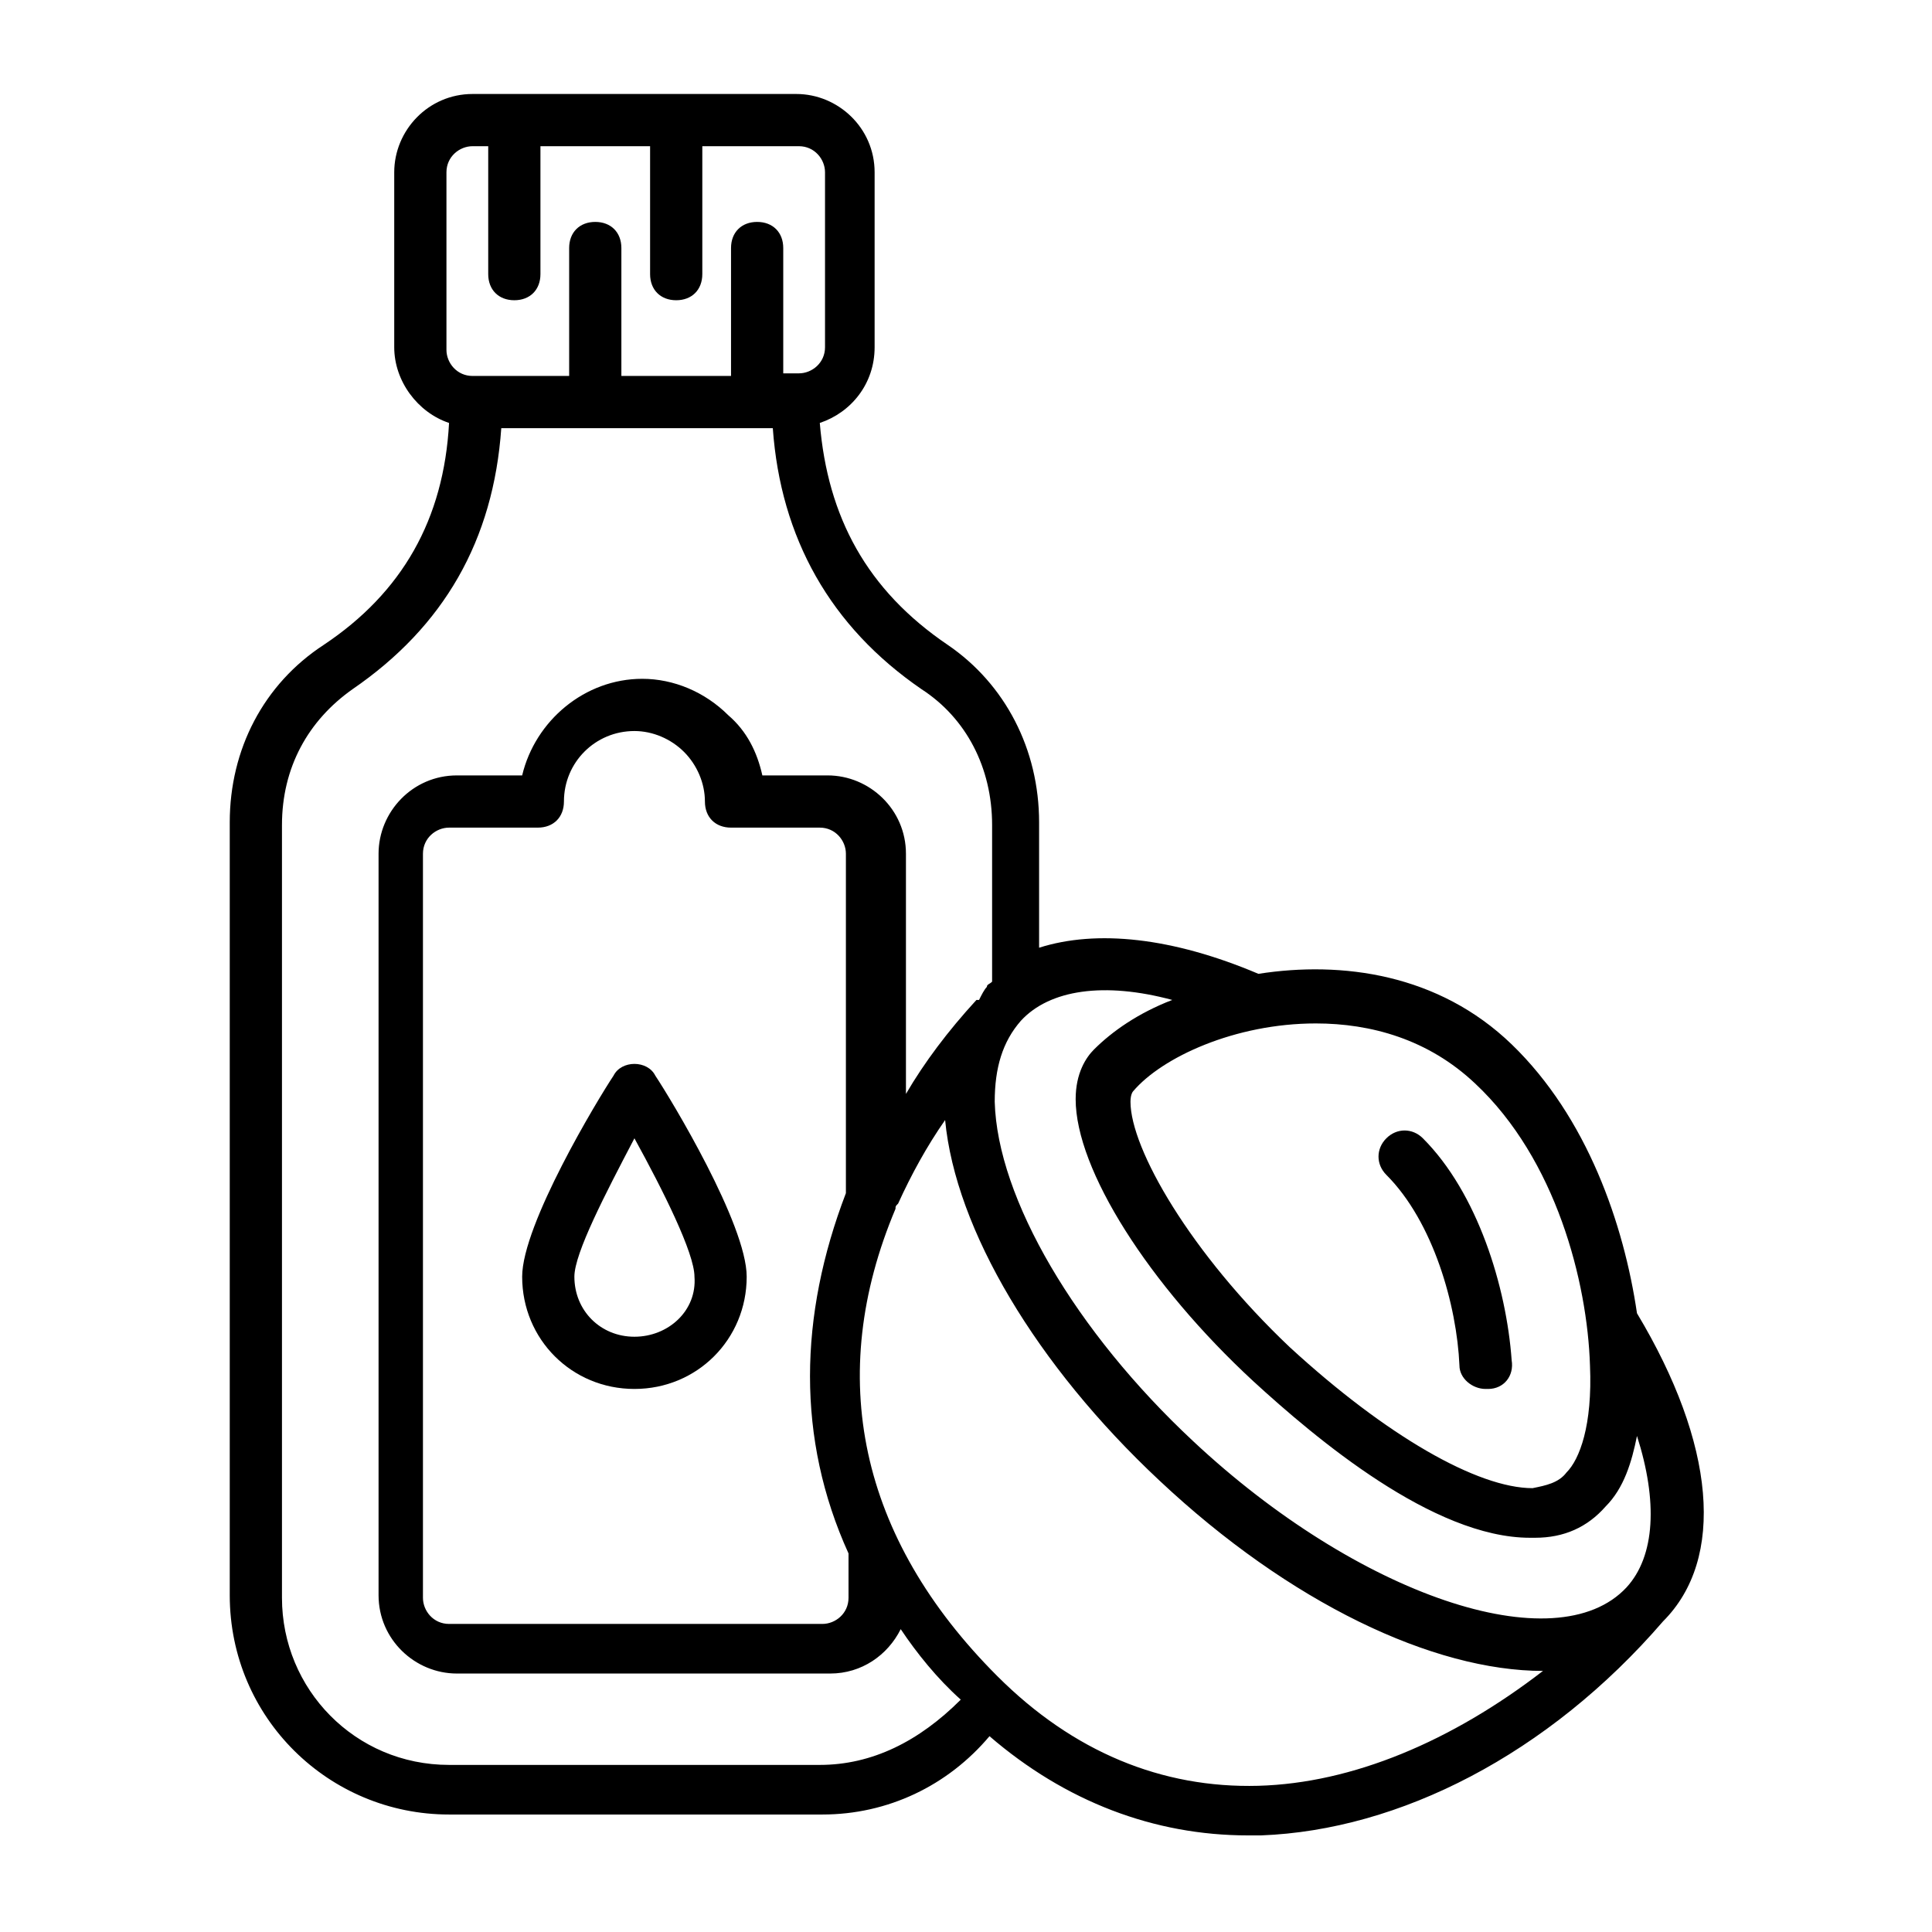 <?xml version="1.0" encoding="UTF-8"?>
<svg xmlns="http://www.w3.org/2000/svg" id="Layer_1" height="512" viewBox="0 0 74 74" width="512">
  <g>
    <path d="m62.7 50.3c-.5-3.4-1.9-7.5-4.8-10.3-2.8-2.7-6.5-3.2-9.7-2.7-3.3-1.4-6.2-1.7-8.4-1v-4.8c0-2.8-1.3-5.3-3.5-6.8-3.1-2.1-4.6-4.9-4.9-8.5 1.2-.4 2.1-1.5 2.1-2.9v-6.7c0-1.7-1.4-3-3-3h-12.4c-1.7 0-3 1.4-3 3v6.7c0 1.3.9 2.5 2.1 2.9-.2 3.7-1.8 6.5-4.8 8.5-2.3 1.5-3.6 4-3.6 6.8v29.6c0 4.7 3.8 8.4 8.4 8.4h14.3c2.5 0 4.8-1.1 6.4-3 2.9 2.5 6.3 3.8 9.9 3.8h.5c5.3-.2 11-3.1 15.4-8.2 2.4-2.4 2-6.8-1-11.8zm-12.3-11.1c2.1 0 4.3.6 6.1 2.3 3.1 2.9 4.3 7.6 4.4 10.8.1 2.3-.4 3.6-.9 4.1-.3.4-.8.5-1.3.6-2.1 0-5.6-2-9.3-5.4-3.8-3.6-6.1-7.6-6.1-9.4 0-.3.1-.4.1-.4 1.1-1.3 3.9-2.6 7-2.6zm-33.3-25.8v-6.8c0-.6.5-1 1-1h.6v4.9c0 .6.4 1 1 1s1-.4 1-1v-4.9h4.2v4.9c0 .6.4 1 1 1s1-.4 1-1v-4.9h3.7c.6 0 1 .5 1 1v6.7c0 .6-.5 1-1 1h-.1s0 0 0 0h-.5v-4.8c0-.6-.4-1-1-1s-1 .4-1 1v4.9h-4.2v-4.9c0-.6-.4-1-1-1s-1 .4-1 1v4.9h-3.6s0 0 0 0h-.1c-.6 0-1-.5-1-1zm14.3 54.2h-14.2c-3.6 0-6.4-2.9-6.4-6.4v-29.6c0-2.2 1-4 2.7-5.2 3.5-2.4 5.4-5.7 5.7-10h10.4c.3 4.2 2.2 7.6 5.7 10 1.7 1.1 2.7 3 2.7 5.2v6c-.1.1-.2.1-.2.2-.1.1-.2.3-.3.5 0 0 0 0-.1 0-1.1 1.2-2 2.4-2.7 3.6v-9.2c0-1.7-1.4-3-3-3h-2.5c-.2-.9-.6-1.7-1.3-2.3-.9-.9-2.1-1.4-3.3-1.4-2.2 0-4.1 1.6-4.6 3.7h-2.5c-1.7 0-3 1.4-3 3v28.4c0 1.7 1.4 3 3 3h14.3c1.2 0 2.2-.7 2.7-1.7.6.9 1.4 1.9 2.3 2.7-1.6 1.6-3.4 2.5-5.4 2.5zm1.1-8.1v1.7c0 .6-.5 1-1 1h-14.3c-.6 0-1-.5-1-1v-28.5c0-.6.5-1 1-1h3.4c.6 0 1-.4 1-1 0-1.5 1.2-2.7 2.7-2.7.7 0 1.4.3 1.9.8s.8 1.2.8 1.9c0 .6.4 1 1 1h3.4c.6 0 1 .5 1 1v13c-1.8 4.7-1.9 9.4.1 13.8zm15.7 8.9c-3.7.1-7.1-1.3-10-4.2-5.3-5.3-6.6-11.5-3.9-17.9 0-.1 0-.1.1-.2.5-1.1 1.1-2.2 1.8-3.2.4 4.2 3.5 9.4 8.2 13.8 5 4.7 10.5 7.3 14.7 7.3-3.5 2.7-7.3 4.3-10.9 4.4zm14.1-7.6c-2.7 2.9-10.3.3-16.6-5.6-4.5-4.2-7.5-9.3-7.6-13 0-1.3.3-2.3 1-3.1 1.1-1.2 3.2-1.5 5.8-.8-1.3.5-2.3 1.2-3 1.9-.3.3-.7.9-.7 1.9 0 2.7 2.8 7.1 6.8 10.8 2.4 2.2 6.9 6 10.6 6h.2c1.1 0 2-.4 2.7-1.2.7-.7 1-1.7 1.2-2.7.8 2.5.7 4.6-.4 5.8z"></path>
    <path d="m55.9 52.3c0 .5.5.9 1 .9h.1c.6 0 1-.5.9-1.1-.2-2.8-1.3-6.4-3.4-8.5-.4-.4-1-.4-1.4 0s-.4 1 0 1.4c1.8 1.8 2.7 5 2.8 7.3z"></path>
    <path d="m23.5 41.2c-.6.9-3.5 5.7-3.5 7.7 0 2.4 1.9 4.3 4.3 4.3s4.3-1.9 4.3-4.3c0-2-2.9-6.8-3.5-7.7-.3-.6-1.3-.6-1.6 0zm.8 10c-1.3 0-2.3-1-2.3-2.3 0-.9 1.2-3.2 2.3-5.3 1.1 2 2.3 4.4 2.3 5.3.1 1.3-1 2.3-2.3 2.3z"></path>
  </g>
</svg>
